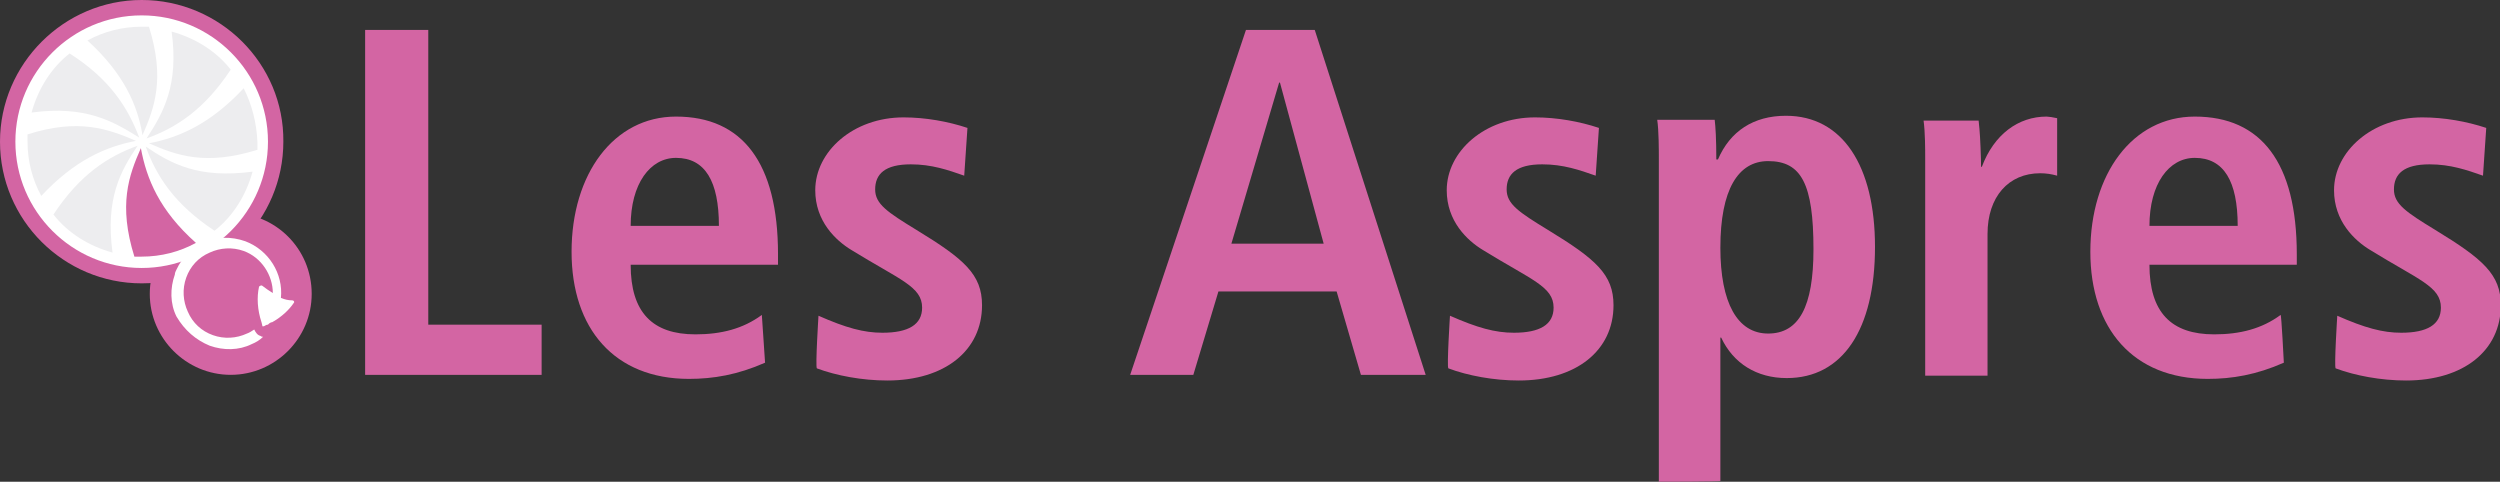 <?xml version="1.0" encoding="utf-8"?>
<!-- Generator: Adobe Illustrator 27.7.0, SVG Export Plug-In . SVG Version: 6.00 Build 0)  -->
<svg version="1.1" id="uuid-dca9e4cd-f50b-45a0-872c-c16a454f9d98"
	 xmlns="http://www.w3.org/2000/svg" xmlns:xlink="http://www.w3.org/1999/xlink" x="0px" y="0px" viewBox="0 0 308.8 59.5"
	 style="enable-background:new 0 0 308.8 59.5;" xml:space="preserve">
<rect x="0" y="0" width="308.8" height="59.5" fill="#333333" stroke="none"/>
<style type="text/css">
	.st0{fill:#D365A3;}
	.st1{fill:#FFFFFF;}
	.st2{fill:#EDEDEF;}
</style>
<g id="uuid-3a05d98b-2455-43ef-b368-43c1bb328301">
	<path class="st0" d="M45.1,46.3V3.7h7.8v36.4h14v6.2H45.1z"/>
	<path class="st0" d="M94.5,44.8c-3.4,1.5-6.4,2-9.4,2c-9.2,0-14.5-6.2-14.5-15.7c0-9.6,5.2-16.7,12.9-16.7c8.2,0,12.6,5.7,12.6,17
		v1.3H77.9c0,5.9,2.7,8.6,8,8.6c3.2,0,5.9-0.7,8.2-2.4C94.1,38.8,94.5,44.8,94.5,44.8z M88.8,27.9c0-5.5-1.7-8.4-5.3-8.4
		c-3.2,0-5.6,3.2-5.6,8.4H88.8z"/>
	<path class="st0" d="M101.1,39c3.4,1.5,5.6,2.1,7.9,2.1c3.2,0,4.9-1,4.9-3.1c0-2.6-2.7-3.4-8.7-7.1c-2-1.2-4.5-3.6-4.5-7.4
		c0-4.8,4.7-9,10.9-9c2.7,0,5.5,0.5,7.9,1.3l-0.4,5.9c-2-0.7-4-1.4-6.6-1.4c-3.2,0-4.4,1.2-4.4,3.1c0,1.8,1.5,2.8,5.1,5
		c5.9,3.6,8.1,5.5,8.1,9.3c0,5.6-4.6,9.3-11.7,9.3c-3.1,0-6.3-0.6-8.7-1.5C100.7,45.3,101.1,39,101.1,39z"/>
	<path class="st0" d="M168.1,46.3l-3-10.3h-14.6l-3.1,10.3h-7.8l14.3-42.6h8.5l13.7,42.6H168.1z M158.1,10.2H158l-5.9,19.9h11.4
		L158.1,10.2z"/>
	<path class="st0" d="M179.1,39c3.4,1.5,5.6,2.1,7.9,2.1c3.2,0,4.9-1,4.9-3.1c0-2.6-2.7-3.4-8.7-7.1c-2-1.2-4.5-3.6-4.5-7.4
		c0-4.8,4.7-9,10.9-9c2.7,0,5.5,0.5,7.9,1.3l-0.4,5.9c-2-0.7-4-1.4-6.6-1.4c-3.2,0-4.4,1.2-4.4,3.1c0,1.8,1.5,2.8,5.1,5
		c5.9,3.6,8.1,5.5,8.1,9.3c0,5.6-4.6,9.3-11.7,9.3c-3.1,0-6.3-0.6-8.7-1.5C178.7,45.3,179.1,39,179.1,39z"/>
	<path class="st0" d="M204.9,59.5V19.6c0-1,0-3.5-0.2-4.8h7.1c0.1,0.8,0.2,2.4,0.2,4.9h0.2c1.5-3.5,4.4-5.4,8.4-5.4
		c7,0,11,6.2,11,16.2c0,10.2-4,16.2-10.9,16.2c-3.7,0-6.6-1.8-8.1-5h-0.1v17.7C212.5,59.5,204.9,59.5,204.9,59.5z M224,30.8
		c0-8.1-1.5-10.9-5.6-10.9c-3.7,0-5.9,3.5-5.9,10.7c0,6.8,2.1,10.6,5.9,10.6C222.2,41.2,224,37.9,224,30.8z"/>
	<path class="st0" d="M237.8,46.3V19.5c0-0.9,0-3.2-0.2-4.6h6.8l0.1,1c0.1,1,0.2,3.7,0.2,4.7h0.1c1.5-4,4.5-6.2,8-6.2
		c0.2,0,0.9,0.1,1.3,0.2v7.1c-0.7-0.2-1.4-0.3-2.1-0.3c-3.9,0-6.5,2.9-6.5,7.5v17.5H237.8z"/>
	<path class="st0" d="M282.1,44.8c-3.4,1.5-6.4,2-9.4,2c-9.2,0-14.5-6.2-14.5-15.7c0-9.6,5.2-16.7,12.9-16.7c8.2,0,12.6,5.7,12.6,17
		v1.3h-18.2c0,5.9,2.7,8.6,8,8.6c3.2,0,5.9-0.7,8.2-2.4C281.8,38.8,282.1,44.8,282.1,44.8z M276.4,27.9c0-5.5-1.7-8.4-5.3-8.4
		c-3.2,0-5.6,3.2-5.6,8.4H276.4z"/>
	<path class="st0" d="M288.7,39c3.4,1.5,5.6,2.1,7.9,2.1c3.2,0,4.9-1,4.9-3.1c0-2.6-2.7-3.4-8.7-7.1c-2-1.2-4.5-3.6-4.5-7.4
		c0-4.8,4.7-9,10.9-9c2.7,0,5.5,0.5,7.9,1.3l-0.4,5.9c-2-0.7-4-1.4-6.6-1.4c-3.2,0-4.4,1.2-4.4,3.1c0,1.8,1.5,2.8,5.1,5
		c5.9,3.6,8.1,5.5,8.1,9.3c0,5.6-4.6,9.3-11.7,9.3c-3.1,0-6.3-0.6-8.7-1.5C288.3,45.3,288.7,39,288.7,39z"/>
	<path class="st0" d="M38.5,36.3c0,5.5-4.5,10-10,10s-10-4.5-10-10c0-5.5,4.5-10,10-10S38.5,30.7,38.5,36.3"/>
	<path class="st1" d="M17.5,34.1C8.4,34.1,1,26.7,1,17.5S8.4,0.9,17.5,0.9s16.6,7.4,16.6,16.6S26.7,34.1,17.5,34.1"/>
	<path class="st0" d="M17.5,1.9c8.6,0,15.6,7,15.6,15.6c0,8.6-7,15.6-15.6,15.6s-15.6-7-15.6-15.6C1.9,8.9,8.9,1.9,17.5,1.9 M17.5,0
		C7.9,0,0,7.9,0,17.5c0,9.7,7.9,17.5,17.5,17.5c9.7,0,17.5-7.9,17.5-17.5C35.1,7.9,27.2,0,17.5,0"/>
	<path class="st0" d="M17.4,18.3c-1.5,3.4-2.8,7-0.8,13.4c0.3,0,0.6,0,0.9,0c2.4,0,4.7-0.6,6.7-1.7C19.7,26,18.1,22.1,17.4,18.3"/>
	<path class="st2" d="M3.4,16.6c0,0.3,0,0.6,0,0.9c0,2.4,0.6,4.7,1.7,6.7c4.1-4.4,8-6.1,11.7-6.8C13.3,15.9,9.7,14.6,3.4,16.6"/>
	<path class="st2" d="M18,18.1c1.3,3.6,3.5,7.1,8.5,10.4c2.3-1.8,3.9-4.4,4.7-7.3C24.5,22.1,21.1,20.2,18,18.1"/>
	<path class="st2" d="M8.6,6.6c-2.3,1.8-3.9,4.4-4.7,7.3c6.7-0.9,10.1,1.1,13.3,3.1C15.8,13.3,13.6,9.8,8.6,6.6"/>
	<path class="st2" d="M17,18c-3.6,1.3-7.1,3.5-10.4,8.5c1.8,2.3,4.4,3.9,7.3,4.7C13,24.5,14.9,21.1,17,18"/>
	<path class="st2" d="M18.1,17.1c3.6-1.3,7.1-3.5,10.4-8.5c-1.8-2.3-4.4-3.9-7.3-4.7C22.1,10.5,20.2,13.9,18.1,17.1"/>
	<path class="st2" d="M17.6,16.7c1.5-3.4,2.8-7,0.8-13.4c-0.3,0-0.6,0-0.9,0c-2.4,0-4.7,0.6-6.7,1.7C15.3,9.1,17,13,17.6,16.7"/>
	<path class="st2" d="M30.1,10.9c-4.1,4.4-8,6.1-11.7,6.8c3.4,1.5,7,2.8,13.4,0.8c0-0.3,0-0.6,0-0.9C31.7,15.1,31.1,12.9,30.1,10.9"
		/>
	<path class="st1" d="M25.9,42.7c1.7,0.6,3.6,0.6,5.2-0.2c0.5-0.2,1-0.5,1.4-0.9c-0.1,0-0.2,0-0.3-0.1c-0.4-0.1-0.6-0.4-0.8-0.8
		c-0.3,0.2-0.6,0.4-0.9,0.5c-1.3,0.6-2.8,0.7-4.2,0.2c-1.4-0.5-2.5-1.5-3.1-2.9c-0.6-1.3-0.7-2.8-0.2-4.2c0.5-1.4,1.5-2.5,2.9-3.1
		c1.3-0.6,2.8-0.7,4.2-0.2c2.2,0.8,3.6,3,3.6,5.2c-0.5-0.3-0.9-0.6-1.3-0.9c-0.1-0.1-0.3,0-0.4,0.1c-0.3,1.3-0.2,2.9,0.3,4.4
		c0,0,0,0,0,0c0,0.1,0.1,0.3,0.1,0.4c0,0,0,0.1,0,0.1c0,0,0,0,0,0c0,0,0,0,0,0c0,0,0,0,0,0c0,0,0,0,0.1,0c0,0,0,0,0,0
		c0,0,0.1,0,0.1,0c0.2-0.1,0.3-0.2,0.5-0.2l0.1-0.1c0.1-0.1,0.3-0.2,0.4-0.2c0.1,0,0.1-0.1,0.2-0.1c0,0,0,0,0,0v0
		c1-0.6,1.9-1.4,2.5-2.3c0.1-0.1,0-0.3-0.2-0.3c-0.5,0-0.9-0.1-1.4-0.3c0.3-3-1.5-5.9-4.4-7c-1.7-0.6-3.6-0.6-5.2,0.2
		c-1.5,0.7-2.6,1.8-3.3,3.3c-0.1,0.2-0.2,0.4-0.2,0.6c-0.6,1.7-0.6,3.6,0.2,5.2C22.8,40.8,24.2,42,25.9,42.7"/>
</g>
</svg>
